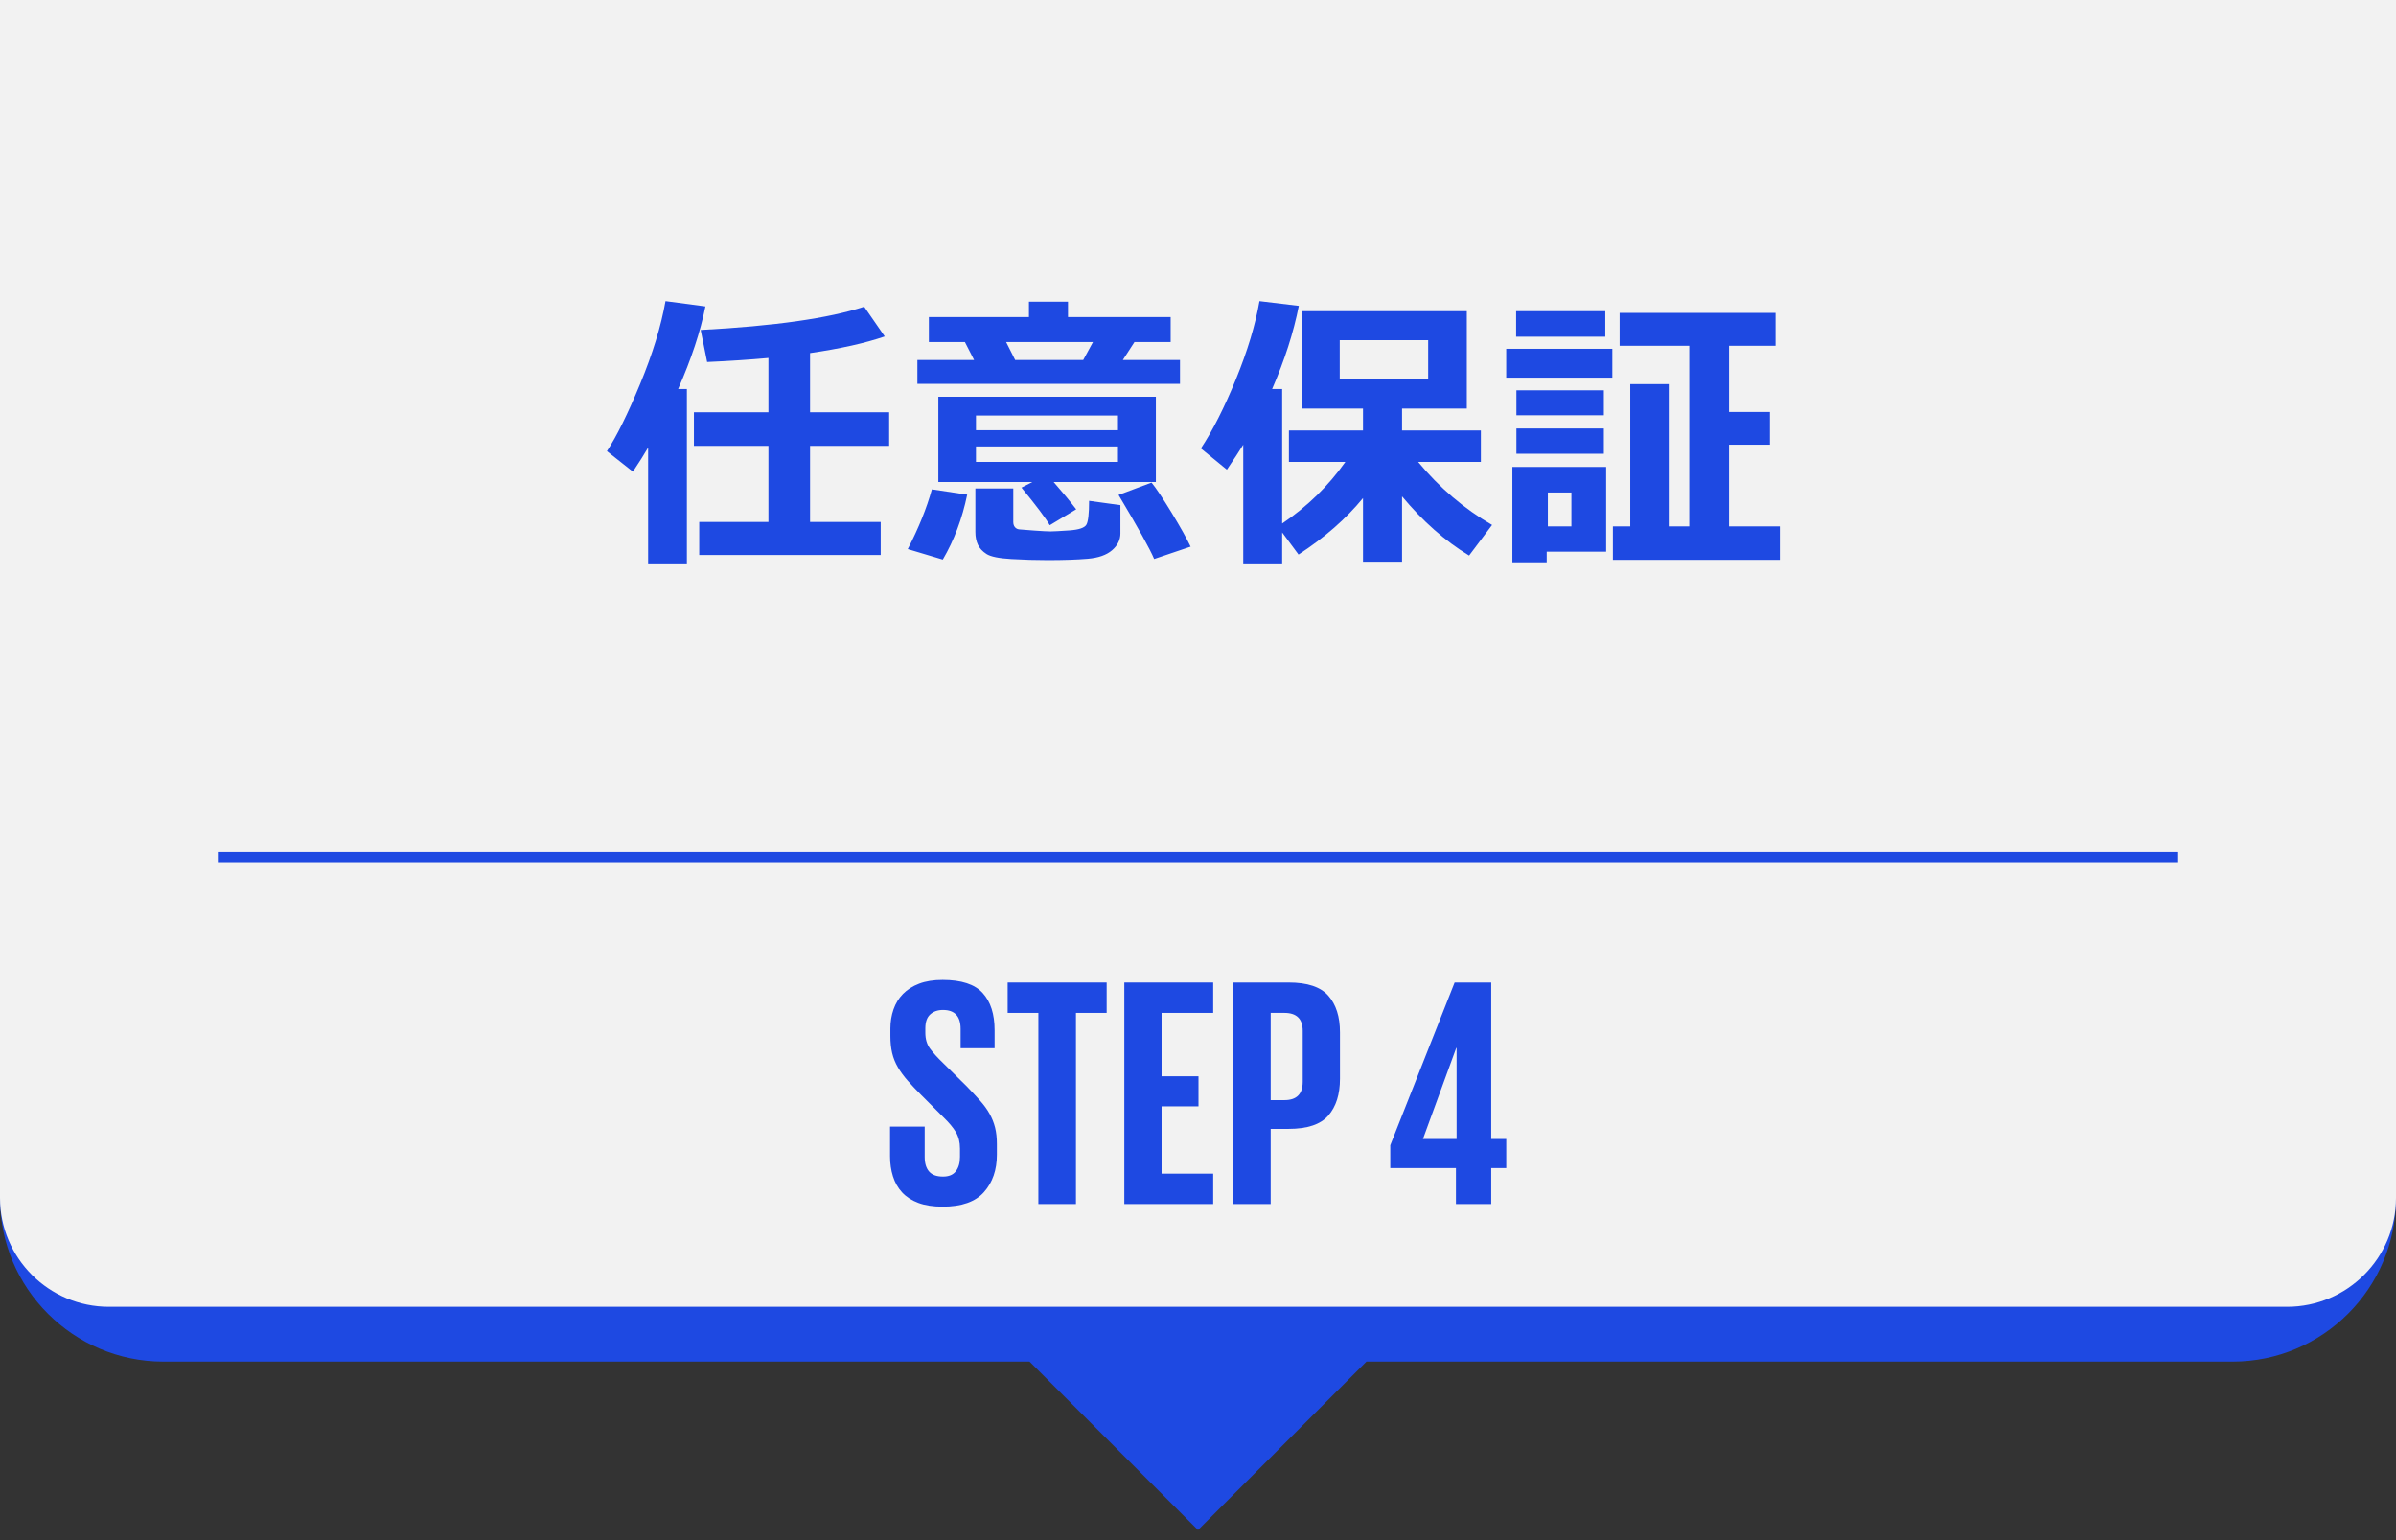<?xml version="1.0" encoding="UTF-8"?>
<svg id="layer1" xmlns="http://www.w3.org/2000/svg" width="280" height="180" version="1.1" viewBox="0 0 280 180">
  <rect x="0" y="0" width="280" height="180" fill="#333333" stroke="none"/>
  <!-- Generator: Adobe Illustrator 29.3.1, SVG Export Plug-In . SVG Version: 2.1.0 Build 151)  -->
  <g>
    <path d="M273.636,95.495H0v44.545c0,10.527,8.564,19.091,19.091,19.091h101.226l19.683,19.683,19.683-19.683h101.226c10.527,0,19.091-8.564,19.091-19.091v-44.545h-6.364Z" fill="#1e49e2"/>
    <path d="M0,0h280v140c0,7.024-5.703,12.727-12.727,12.727H12.727C5.703,152.727,0,147.024,0,140V0H0Z" fill="#f2f2f2"/>
  </g>
  <g>
    <path d="M110.16,141.021c-1.12,0-2.068-.146-2.845-.439-.776-.292-1.406-.699-1.89-1.222-.484-.521-.84-1.146-1.069-1.871s-.344-1.508-.344-2.348v-3.475h4.048v3.551c0,.738.172,1.305.515,1.699.344.395.885.592,1.623.592.688,0,1.189-.21,1.508-.63s.478-.974.478-1.661v-.993c0-.737-.159-1.374-.478-1.909-.318-.534-.808-1.119-1.47-1.756l-2.558-2.559c-.611-.61-1.146-1.177-1.604-1.699-.458-.521-.84-1.043-1.145-1.565-.306-.521-.529-1.074-.669-1.66s-.21-1.247-.21-1.985v-.879c0-.788.121-1.533.363-2.233.241-.7.61-1.304,1.107-1.813.496-.509,1.126-.91,1.89-1.203.764-.292,1.68-.438,2.749-.438,2.188,0,3.748.509,4.677,1.527.93,1.018,1.395,2.469,1.395,4.353v2.1h-3.972v-2.253c0-1.476-.687-2.214-2.062-2.214-.611,0-1.107.172-1.489.516-.382.343-.572.884-.572,1.622v.535c0,.738.185,1.355.554,1.852.368.496.871,1.05,1.508,1.661l2.787,2.749c.586.61,1.101,1.164,1.547,1.66.444.497.814,1.006,1.107,1.527.292.522.509,1.063.648,1.623.14.561.21,1.197.21,1.909v1.26c0,1.782-.503,3.239-1.508,4.372-1.006,1.133-2.615,1.699-4.83,1.699Z" fill="#1e49e2"/>
    <path d="M117.758,114.828h11.569v3.552h-3.589v22.336h-4.391v-22.336h-3.59v-3.552Z" fill="#1e49e2"/>
    <path d="M131.39,114.828h10.385v3.552h-6.032v7.407h4.314v3.513h-4.314v7.865h6.032v3.551h-10.385v-25.888Z" fill="#1e49e2"/>
    <path d="M144.142,114.828h6.452c2.189,0,3.735.516,4.64,1.547.903,1.031,1.355,2.45,1.355,4.257v5.46c0,1.808-.452,3.233-1.355,4.276-.904,1.044-2.45,1.565-4.64,1.565h-2.1v8.782h-4.353v-25.888ZM148.494,118.38v10.194h1.604c1.426,0,2.139-.713,2.139-2.139v-5.956c0-1.399-.713-2.1-2.139-2.1h-1.604Z" fill="#1e49e2"/>
    <path d="M162.469,133.842l7.521-19.015h4.276v18.289h1.756v3.398h-1.756v4.2h-4.124v-4.2h-7.674v-2.673ZM166.286,133.117h3.934v-10.652h-.039l-3.895,10.652Z" fill="#1e49e2"/>
  </g>
  <g>
    <path d="M80.269,65.951h-4.53v-13.642c-.459.794-1.052,1.733-1.778,2.818l-3.037-2.399c1.13-1.711,2.425-4.331,3.884-7.86,1.46-3.529,2.447-6.754,2.962-9.674l4.665.621c-.582,2.931-1.645,6.146-3.188,9.648h1.023v20.487ZM102.921,64.86h-21.209v-3.859h8.087v-8.893h-8.708v-3.927h8.708v-6.343c-2.215.201-4.603.358-7.164.47l-.755-3.741c8.624-.459,14.994-1.365,19.111-2.719l2.399,3.474c-2.282.783-5.19,1.432-8.726,1.946v6.913h9.245v3.927h-9.245v8.893h8.256v3.859Z" fill="#1e49e2"/>
    <path d="M113.029,57.812c-.582,2.809-1.532,5.336-2.853,7.585l-4.094-1.226c1.275-2.461,2.215-4.787,2.818-6.979l4.128.62ZM113.835,42.074l-1.074-2.098h-4.212v-2.92h11.695v-1.795h4.564v1.795h11.997v2.92h-4.229l-1.359,2.098h6.678v2.785h-30.688v-2.785h6.628ZM125.765,59.524l-3.087,1.862c-.471-.816-1.572-2.282-3.306-4.396l1.275-.654h-10.991v-9.967h25.421v9.967h-11.947c.984,1.119,1.863,2.182,2.635,3.188ZM130.933,62.342c0,.75-.324,1.404-.974,1.964-.648.559-1.597.892-2.844.998s-2.805.159-4.673.159c-1.398,0-2.819-.042-4.262-.126-1.443-.084-2.405-.279-2.886-.587-.481-.308-.82-.671-1.016-1.091-.195-.419-.294-.914-.294-1.484v-5.084h4.43v3.909c0,.258.064.461.193.612s.299.238.512.26c.212.022.791.067,1.736.135s1.586.101,1.922.101c.312,0,1.037-.039,2.173-.117,1.135-.078,1.806-.305,2.013-.68s.311-1.301.311-2.777l3.658.504v3.305ZM114.053,50.279h16.595v-1.712h-16.595v1.712ZM130.647,52.174h-16.595v1.812h16.595v-1.812ZM117.576,39.976l1.058,2.098h7.953l1.141-2.098h-10.151ZM139.138,63.886l-4.262,1.443c-.47-1.13-1.857-3.624-4.161-7.483l3.858-1.443c.537.66,1.314,1.826,2.333,3.499,1.018,1.672,1.762,3,2.231,3.984Z" fill="#1e49e2"/>
    <path d="M149.834,65.951h-4.548v-13.978c-.447.728-1.085,1.7-1.912,2.92l-3.037-2.483c1.376-2.081,2.74-4.776,4.094-8.088,1.354-3.311,2.271-6.354,2.752-9.128l4.598.554c-.615,3.11-1.656,6.349-3.121,9.716h1.175v15.722c2.931-1.98,5.392-4.38,7.383-7.198h-6.595v-3.675h8.658v-2.567h-7.182v-11.376h19.313v11.376h-7.567v2.567h9.211v3.675h-7.332c2.483,3.009,5.363,5.465,8.642,7.366l-2.686,3.573c-2.808-1.7-5.419-4.004-7.835-6.912v7.634h-4.564v-7.433c-1.979,2.416-4.491,4.614-7.534,6.594l-1.912-2.584v3.726ZM166.898,44.339v-4.58h-10.336v4.58h10.336Z" fill="#1e49e2"/>
    <path d="M188.418,44.137h-12.4v-3.372h12.4v3.372ZM187.696,64.474h-6.946v1.241h-4.011v-11.142h10.957v9.9ZM187.596,39.355h-10.42v-2.986h10.42v2.986ZM187.428,48.534h-10.219v-2.92h10.219v2.92ZM187.428,53.031h-10.219v-2.953h10.219v2.953ZM183.636,61.521v-3.96h-2.752v3.96h2.752ZM207.999,65.43h-19.515v-3.909h2.03v-16.629h4.497v16.629h2.399v-21.108h-8.138v-3.843h18.222v3.843h-5.436v7.735h4.781v3.825h-4.781v9.548h5.939v3.909Z" fill="#1e49e2"/>
  </g>
  <line x1="25.455" y1="100.21" x2="254.546" y2="100.21" fill="none" stroke="#1e49e2" stroke-miterlimit="10" stroke-width="1.3"/>
</svg>
